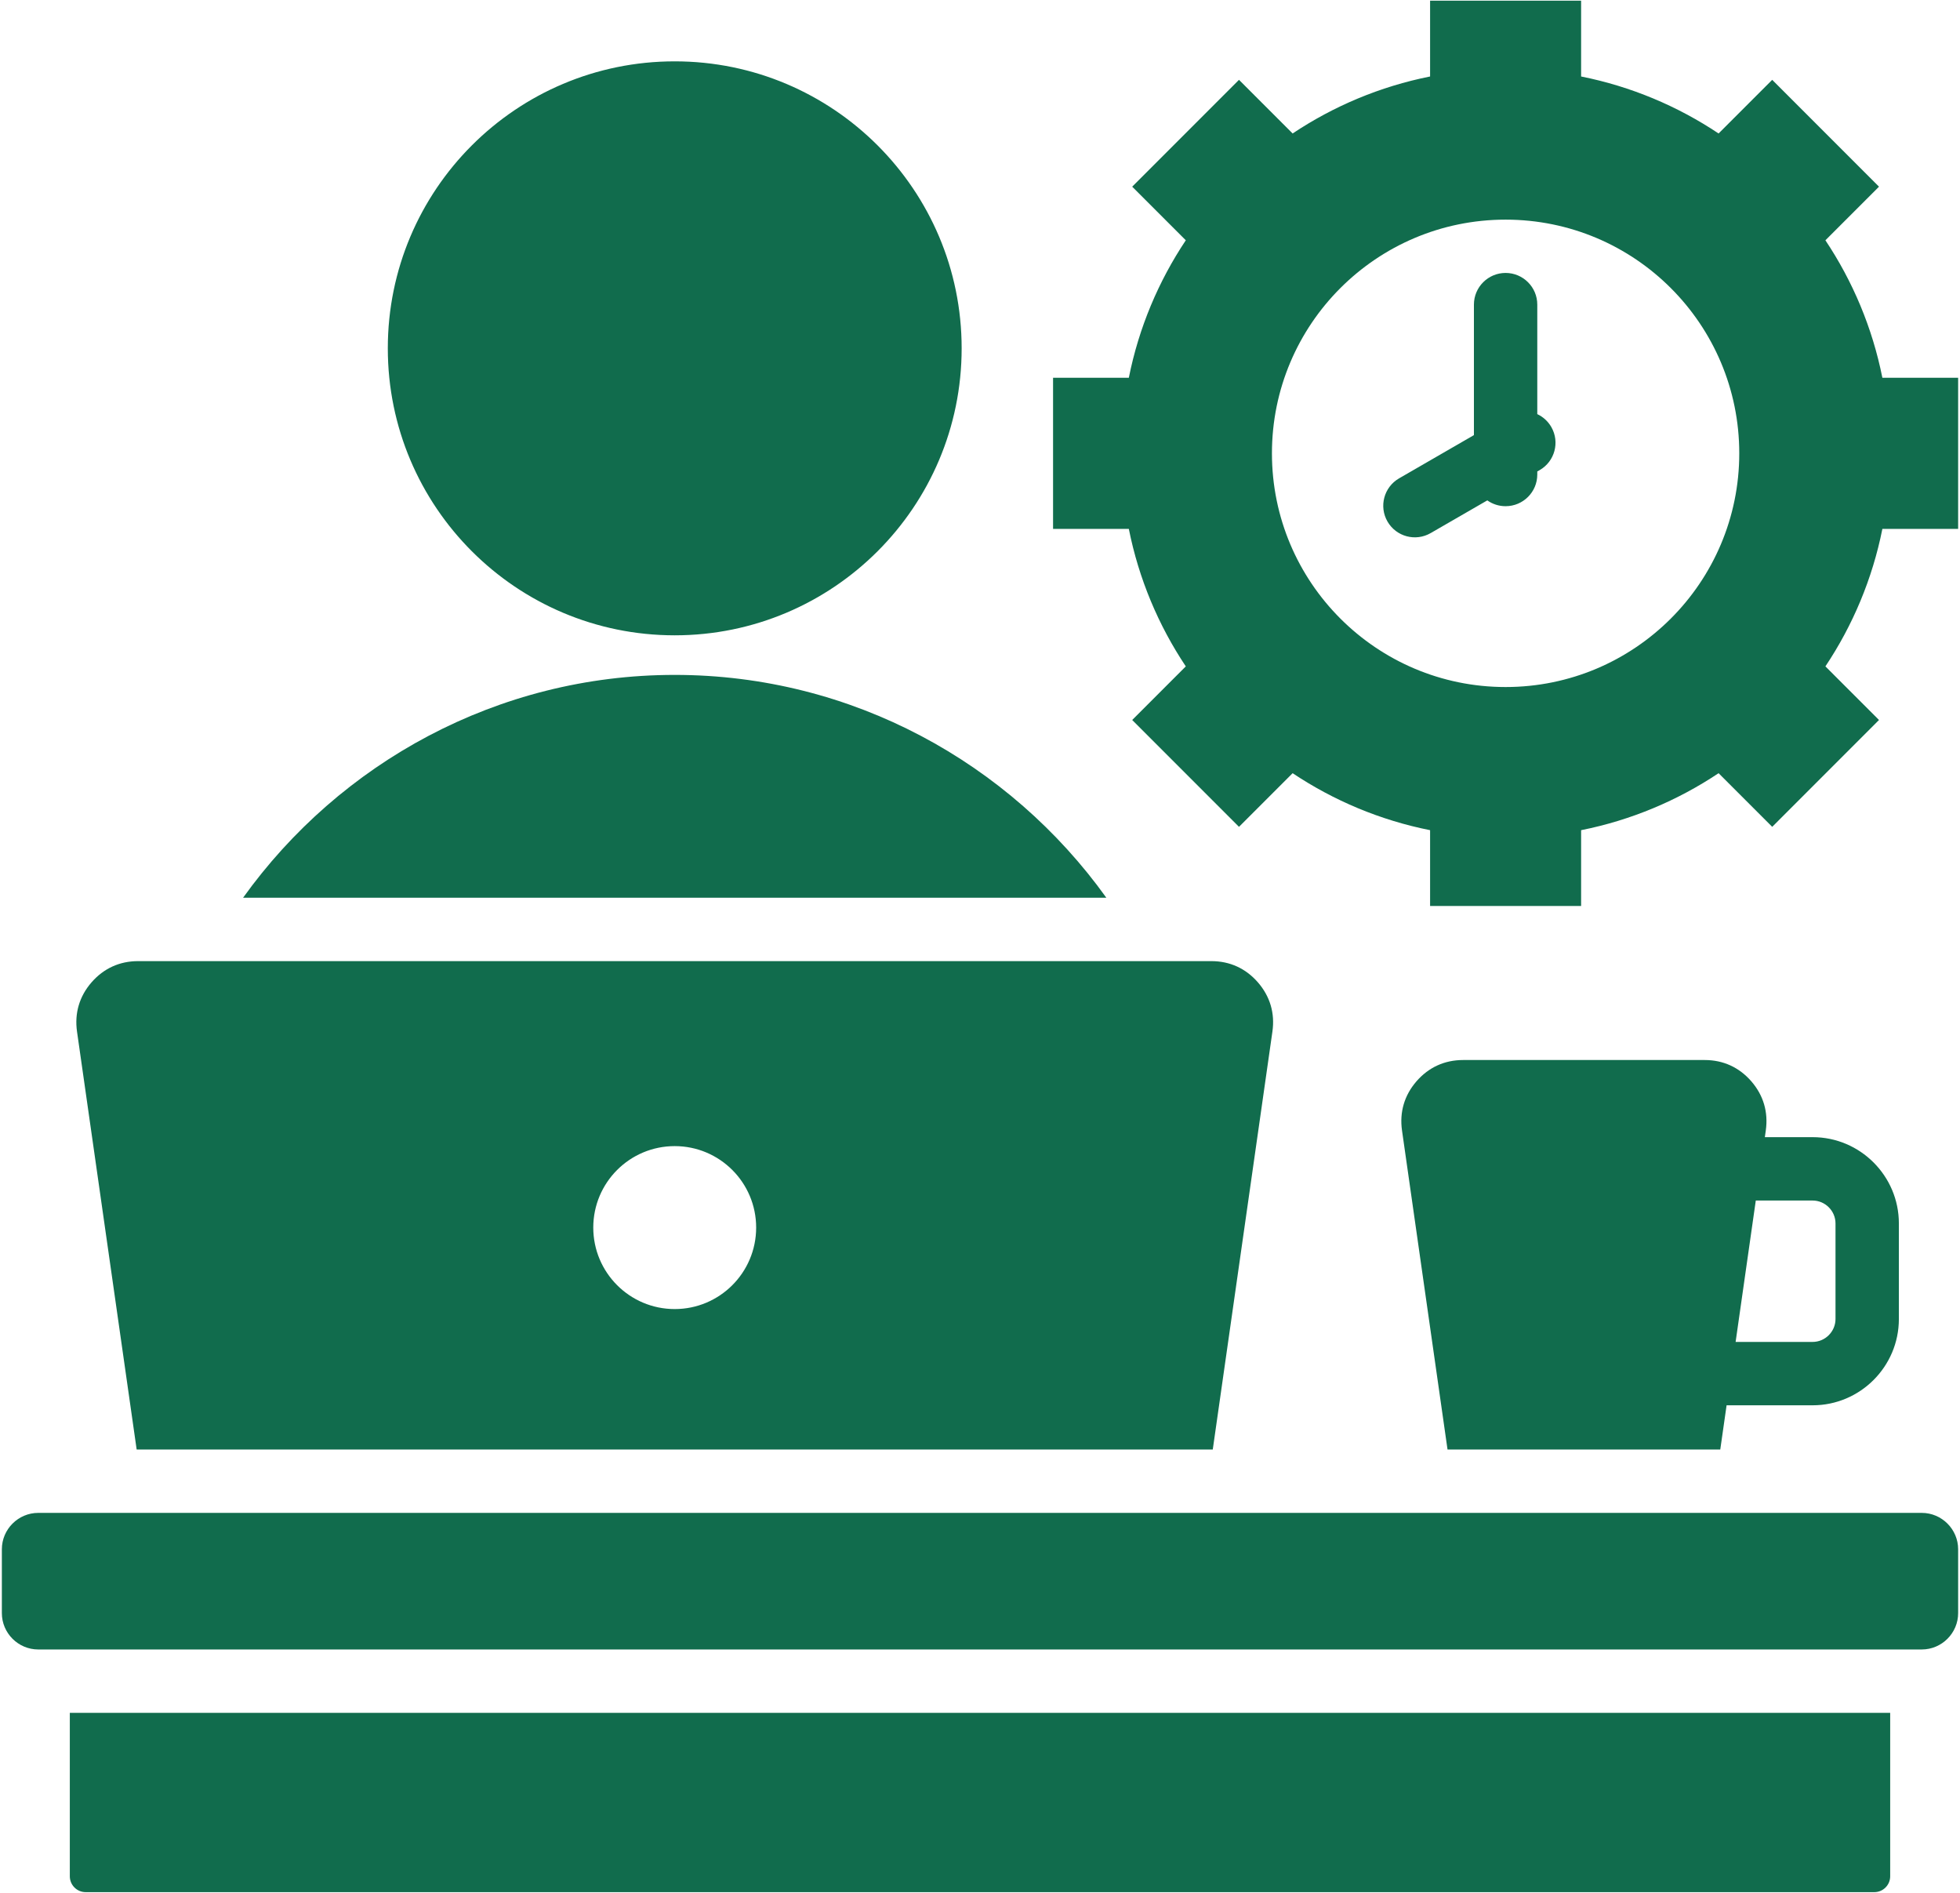 <?xml version="1.0" encoding="UTF-8"?> <svg xmlns="http://www.w3.org/2000/svg" width="58" height="56" viewBox="0 0 58 56" fill="none"><path d="M32.739 26.56H7.193C10.05 22.576 14.718 19.967 19.966 19.967C25.214 19.967 29.883 22.576 32.739 26.56ZM52.253 33.446L52.225 33.643H53.639C55.045 33.643 56.191 34.789 56.191 36.195V39.024C56.191 40.43 55.045 41.576 53.639 41.576H51.093L50.906 42.884H42.835L41.488 33.446C41.411 32.903 41.557 32.405 41.916 31.991C42.276 31.577 42.748 31.361 43.296 31.361H50.445C50.993 31.361 51.465 31.577 51.825 31.991C52.184 32.405 52.33 32.903 52.253 33.446ZM51.957 35.518L51.36 39.701H53.639C54.01 39.701 54.316 39.395 54.316 39.024V36.195C54.316 35.824 54.01 35.518 53.639 35.518H51.957ZM2.279 30.52C2.202 29.977 2.348 29.479 2.707 29.065C3.067 28.651 3.539 28.435 4.087 28.435H35.845C36.394 28.435 36.866 28.651 37.225 29.065C37.584 29.479 37.731 29.977 37.653 30.52L35.888 42.884H4.044L2.279 30.52ZM17.556 36.318C17.556 37.649 18.635 38.729 19.966 38.729C21.297 38.729 22.376 37.65 22.376 36.318C22.376 34.987 21.297 33.908 19.966 33.908C18.635 33.908 17.556 34.987 17.556 36.318ZM45.491 12.252V9.012C45.491 8.495 45.071 8.075 44.553 8.075C44.036 8.075 43.616 8.495 43.616 9.012V12.873L41.4 14.153C40.953 14.412 40.8 14.984 41.059 15.431C41.318 15.878 41.89 16.03 42.337 15.771L44.012 14.804C44.165 14.913 44.352 14.976 44.553 14.976C45.071 14.976 45.491 14.557 45.491 14.039V13.948L45.562 13.908C46.009 13.651 46.163 13.08 45.906 12.633C45.806 12.46 45.66 12.331 45.491 12.252ZM57.945 11.177V15.647H55.703C55.408 17.127 54.826 18.503 54.017 19.715L55.603 21.301L52.443 24.462L50.856 22.875C49.644 23.684 48.268 24.266 46.788 24.561V26.804H42.319V24.561C40.839 24.266 39.463 23.684 38.251 22.875L36.664 24.462L33.504 21.301L35.09 19.715C34.281 18.503 33.699 17.127 33.404 15.647H31.162V11.177H33.404C33.699 9.697 34.281 8.321 35.09 7.109L33.504 5.523L36.664 2.362L38.251 3.949C39.463 3.14 40.839 2.558 42.319 2.263V0.02H46.788V2.263C48.268 2.558 49.644 3.14 50.856 3.949L52.443 2.362L55.603 5.523L54.017 7.109C54.826 8.321 55.408 9.697 55.703 11.177H57.945ZM51.468 13.412C51.468 9.593 48.372 6.498 44.553 6.498C40.735 6.498 37.639 9.593 37.639 13.412C37.639 17.23 40.735 20.326 44.553 20.326C48.372 20.326 51.468 17.23 51.468 13.412ZM19.966 18.796C24.655 18.796 28.457 14.994 28.457 10.305C28.457 5.616 24.655 1.815 19.966 1.815C15.277 1.815 11.476 5.616 11.476 10.305C11.476 14.994 15.277 18.796 19.966 18.796ZM2.066 55.511C2.066 55.769 2.277 55.98 2.535 55.98H55.465C55.723 55.98 55.934 55.769 55.934 55.511V50.675H2.066V55.511ZM56.868 44.759H1.132C0.539 44.759 0.055 45.244 0.055 45.836V47.724C0.055 48.316 0.539 48.8 1.132 48.8H56.868C57.461 48.8 57.945 48.316 57.945 47.724V45.836C57.945 45.244 57.461 44.759 56.868 44.759Z" fill="#116C4D"></path></svg> 